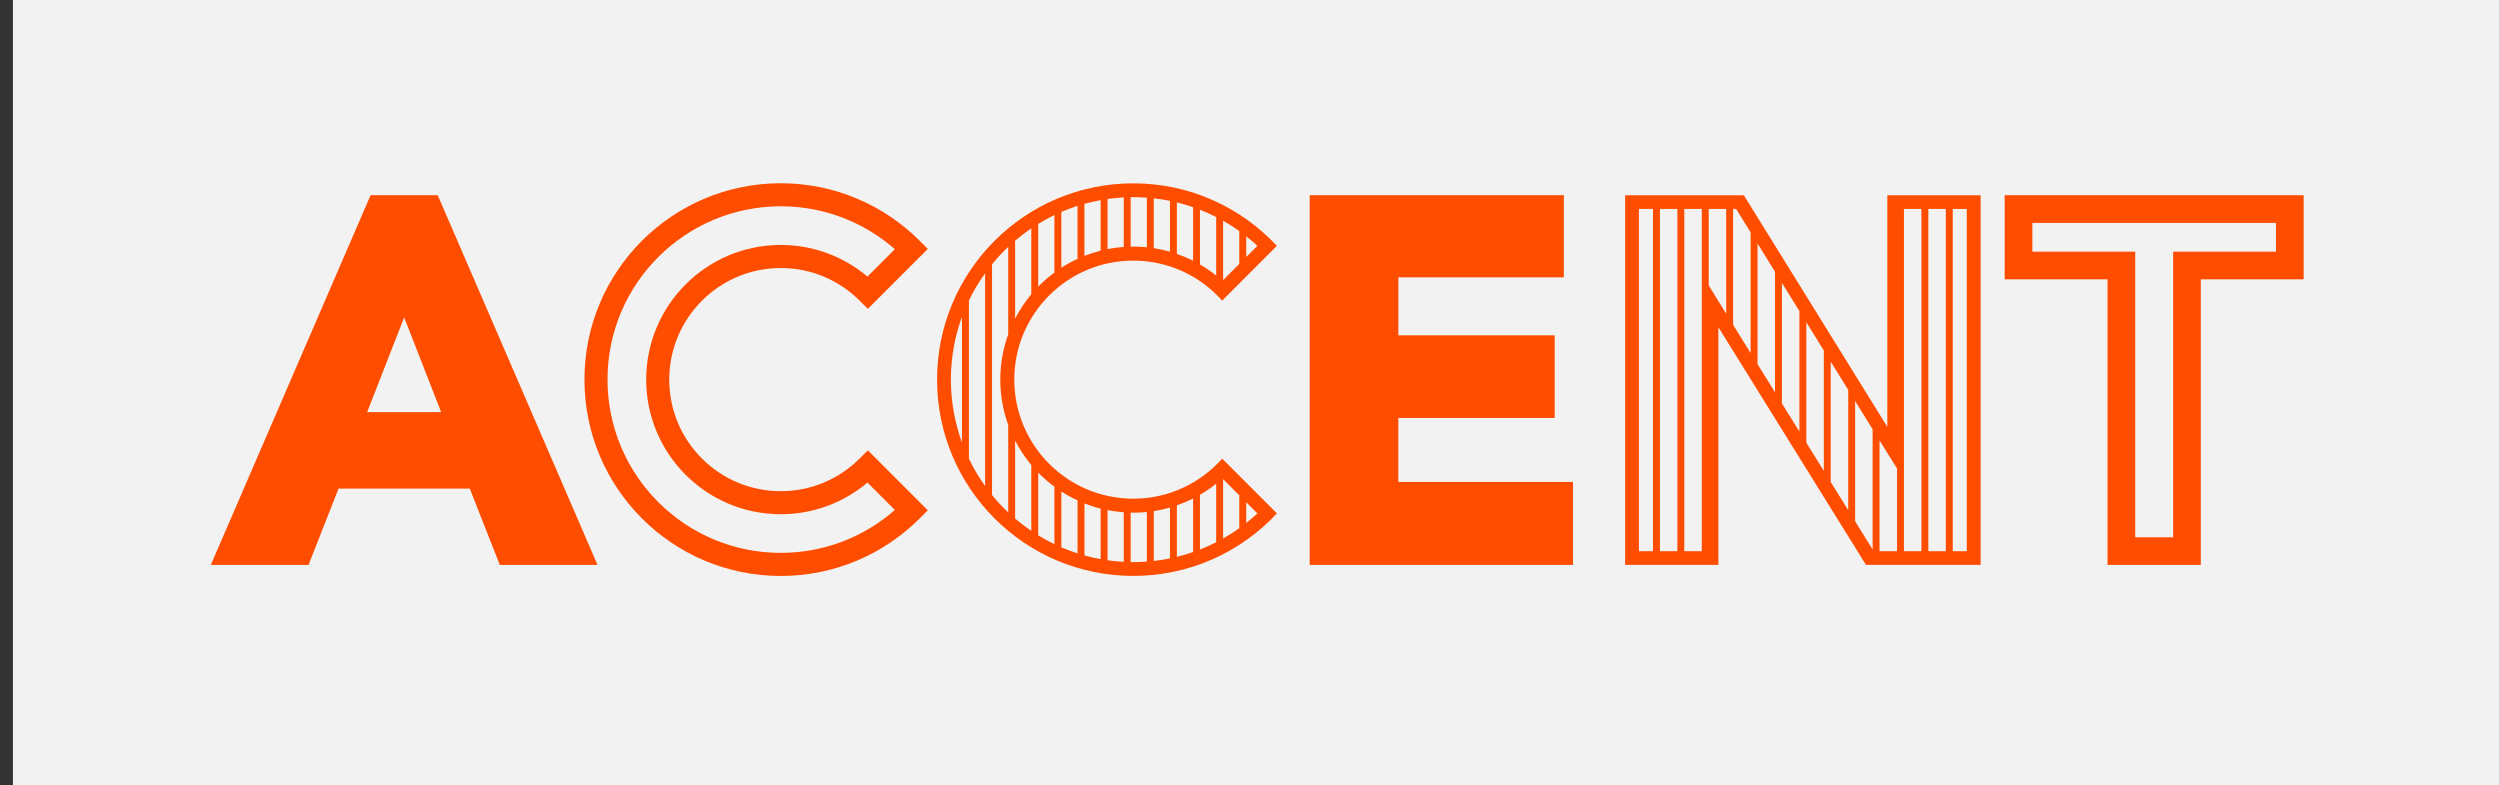 <svg width="191" height="60" viewBox="0 0 191 60" fill="none" xmlns="http://www.w3.org/2000/svg">
<rect x="0" y="0" width="191" height="60" fill="#333333" stroke="none"/>
<rect x="0.988" width="190" height="60" fill="#F2F2F2"/>
<path d="M155.273 17.031H173.885V19.227H166.027V41.049H163.131V19.227H155.273V17.031ZM153.157 14.915V21.341H161.015V43.161H168.141V21.343H175.999V14.915H153.157ZM150.261 42.113H149.19V15.963H150.261V42.113ZM147.326 15.963H148.662V42.111H147.326V15.963ZM145.461 15.963H146.797V42.111H145.461V15.963ZM143.597 42.113V33.649L144.933 35.794V42.111H143.597V42.113ZM141.732 39.828V30.64L143.068 32.795V41.978L141.732 39.828ZM139.868 36.826V27.632L141.204 29.787V38.977L139.868 36.826ZM138.005 33.824V24.621L139.341 26.777V35.975L138.005 33.824ZM136.139 30.821V21.613L137.475 23.768V32.972L136.139 30.821ZM134.275 27.819V18.603L135.611 20.758V29.968L134.275 27.819ZM132.41 24.816V15.963H132.639L133.746 17.75V26.968L132.41 24.816ZM130.546 21.805V15.963H131.882V23.965L130.546 21.805ZM128.681 15.963H130.017V42.111H128.681V15.963ZM126.817 15.963H128.153V42.111H126.817V15.963ZM125.216 15.963H126.288V42.111H125.216V15.963ZM144.192 14.92V32.612L133.231 14.92H124.159V43.158H131.285V25.001L142.56 43.156H151.32V14.92H144.192ZM106.835 31.928H118.778V25.621H106.835V21.19H119.478V14.915H100.061V43.161H120.178V36.822H106.834V31.928H106.835ZM30.878 24.251L33.706 31.489H28.049L30.878 24.251ZM28.312 14.915L16.104 43.163H23.571L25.866 37.327H35.89L38.185 43.161H45.652L33.443 14.915H28.312ZM49.369 29.002C49.369 34.683 53.974 39.287 59.654 39.287C62.175 39.287 64.488 38.377 66.275 36.869L68.368 38.962C66.037 41.001 62.996 42.238 59.654 42.239C55.996 42.239 52.691 40.759 50.293 38.361C47.896 35.963 46.416 32.658 46.414 29C46.414 25.34 47.894 22.037 50.293 19.639C52.691 17.241 55.996 15.762 59.654 15.761C62.996 15.761 66.037 16.999 68.368 19.038L66.275 21.131C64.486 19.625 62.173 18.713 59.654 18.713C53.974 18.717 49.369 23.32 49.369 29.002ZM59.654 20.478C62.01 20.478 64.134 21.43 65.68 22.974L66.304 23.597L70.886 19.017L70.262 18.394C67.549 15.681 63.793 14 59.654 14C51.369 14 44.652 20.716 44.652 29.002C44.652 37.288 51.368 44.002 59.654 44.004C63.793 44.004 67.549 42.323 70.26 39.61L70.884 38.986L66.304 34.406L65.68 35.03C64.134 36.574 62.01 37.526 59.654 37.526C57.298 37.526 55.173 36.574 53.627 35.03C52.084 33.484 51.131 31.359 51.131 29.004C51.131 26.648 52.084 24.523 53.627 22.977C55.173 21.43 57.298 20.478 59.654 20.478ZM95.211 39.955V38.372L96.066 39.226C95.79 39.48 95.504 39.724 95.211 39.955ZM94.682 40.353C94.284 40.637 93.871 40.9 93.445 41.141V36.606L94.682 37.842V40.353ZM92.916 41.426C92.514 41.632 92.102 41.816 91.679 41.982V37.801C92.113 37.551 92.525 37.268 92.916 36.958V41.426ZM91.15 42.177C90.746 42.318 90.332 42.44 89.913 42.541V38.61C90.34 38.462 90.752 38.288 91.15 38.089V42.177ZM89.385 42.664C88.981 42.746 88.567 42.81 88.149 42.856V39.05C88.572 38.986 88.982 38.892 89.385 38.777V42.664ZM87.62 42.902C87.28 42.927 86.936 42.945 86.589 42.945C86.52 42.945 86.452 42.939 86.383 42.939V39.164C86.452 39.166 86.52 39.169 86.589 39.169C86.937 39.169 87.28 39.152 87.62 39.118V42.902ZM85.854 42.925C85.436 42.904 85.024 42.861 84.617 42.803V38.976C85.02 39.054 85.434 39.109 85.854 39.139V42.925ZM84.089 42.717C83.67 42.641 83.258 42.547 82.853 42.435V38.459C83.254 38.617 83.667 38.754 84.089 38.86V42.717ZM82.323 42.277C81.902 42.142 81.49 41.987 81.087 41.815V37.549C81.481 37.805 81.895 38.032 82.323 38.231V42.277ZM80.558 41.575C80.133 41.371 79.721 41.145 79.321 40.902V36.108C79.703 36.499 80.117 36.861 80.558 37.185V41.575ZM78.791 40.562C78.362 40.271 77.949 39.953 77.555 39.617V33.665C77.9 34.332 78.314 34.955 78.791 35.526V40.562ZM77.027 25.548C76.636 26.626 76.423 27.79 76.423 29.004C76.423 30.219 76.636 31.381 77.027 32.461V39.145C76.93 39.05 76.828 38.96 76.732 38.864C76.4 38.533 76.088 38.183 75.791 37.821V20.188C76.088 19.826 76.4 19.476 76.732 19.145C76.828 19.049 76.93 18.959 77.027 18.864V25.548ZM75.261 37.124C74.792 36.472 74.377 35.78 74.025 35.051V22.956C74.377 22.226 74.792 21.535 75.261 20.883V37.124ZM73.495 33.802C72.948 32.306 72.648 30.69 72.648 29.004C72.648 27.317 72.948 25.701 73.495 24.205V33.802ZM77.555 18.39C77.949 18.054 78.362 17.736 78.791 17.445V22.482C78.314 23.052 77.9 23.675 77.555 24.342V18.39ZM79.321 17.105C79.721 16.86 80.133 16.635 80.558 16.43V20.82C80.115 21.146 79.703 21.508 79.321 21.897V17.105ZM81.085 16.192C81.489 16.018 81.901 15.864 82.322 15.73V19.776C81.894 19.975 81.48 20.204 81.085 20.458V16.192ZM82.851 15.574C83.256 15.46 83.668 15.368 84.088 15.292V19.149C83.665 19.257 83.251 19.392 82.851 19.55V15.574ZM84.617 15.204C85.024 15.146 85.436 15.105 85.854 15.082V18.866C85.434 18.896 85.022 18.95 84.617 19.03V15.204ZM86.383 15.068C86.452 15.066 86.52 15.062 86.589 15.062C86.936 15.062 87.278 15.08 87.62 15.105V18.889C87.28 18.855 86.937 18.838 86.589 18.838C86.52 18.838 86.452 18.841 86.383 18.843V15.068ZM88.147 15.151C88.565 15.197 88.979 15.26 89.384 15.343V19.23C88.981 19.115 88.568 19.023 88.147 18.957V15.151ZM89.913 15.464C90.334 15.567 90.746 15.69 91.15 15.83V19.918C90.752 19.717 90.338 19.543 89.913 19.396V15.464ZM91.679 16.025C92.102 16.192 92.514 16.377 92.916 16.583V21.05C92.525 20.739 92.113 20.456 91.679 20.206V16.025ZM93.445 16.866C93.871 17.107 94.285 17.37 94.682 17.654V20.163L93.445 21.4V16.866ZM95.211 18.052C95.506 18.283 95.79 18.527 96.066 18.781L95.211 19.635V18.052ZM93.376 35.041C91.709 36.913 89.29 38.1 86.587 38.1C81.565 38.1 77.493 34.028 77.493 29.005C77.493 23.983 81.565 19.911 86.587 19.911C89.29 19.911 91.708 21.096 93.374 22.967L97.554 18.784C94.817 15.846 90.917 14.007 86.587 14.007C78.305 14.007 71.591 20.721 71.591 29.004C71.591 37.286 78.305 44 86.587 44C90.921 44 94.82 42.161 97.558 39.223L93.376 35.041Z" fill="#FF4D00"/>
</svg>
